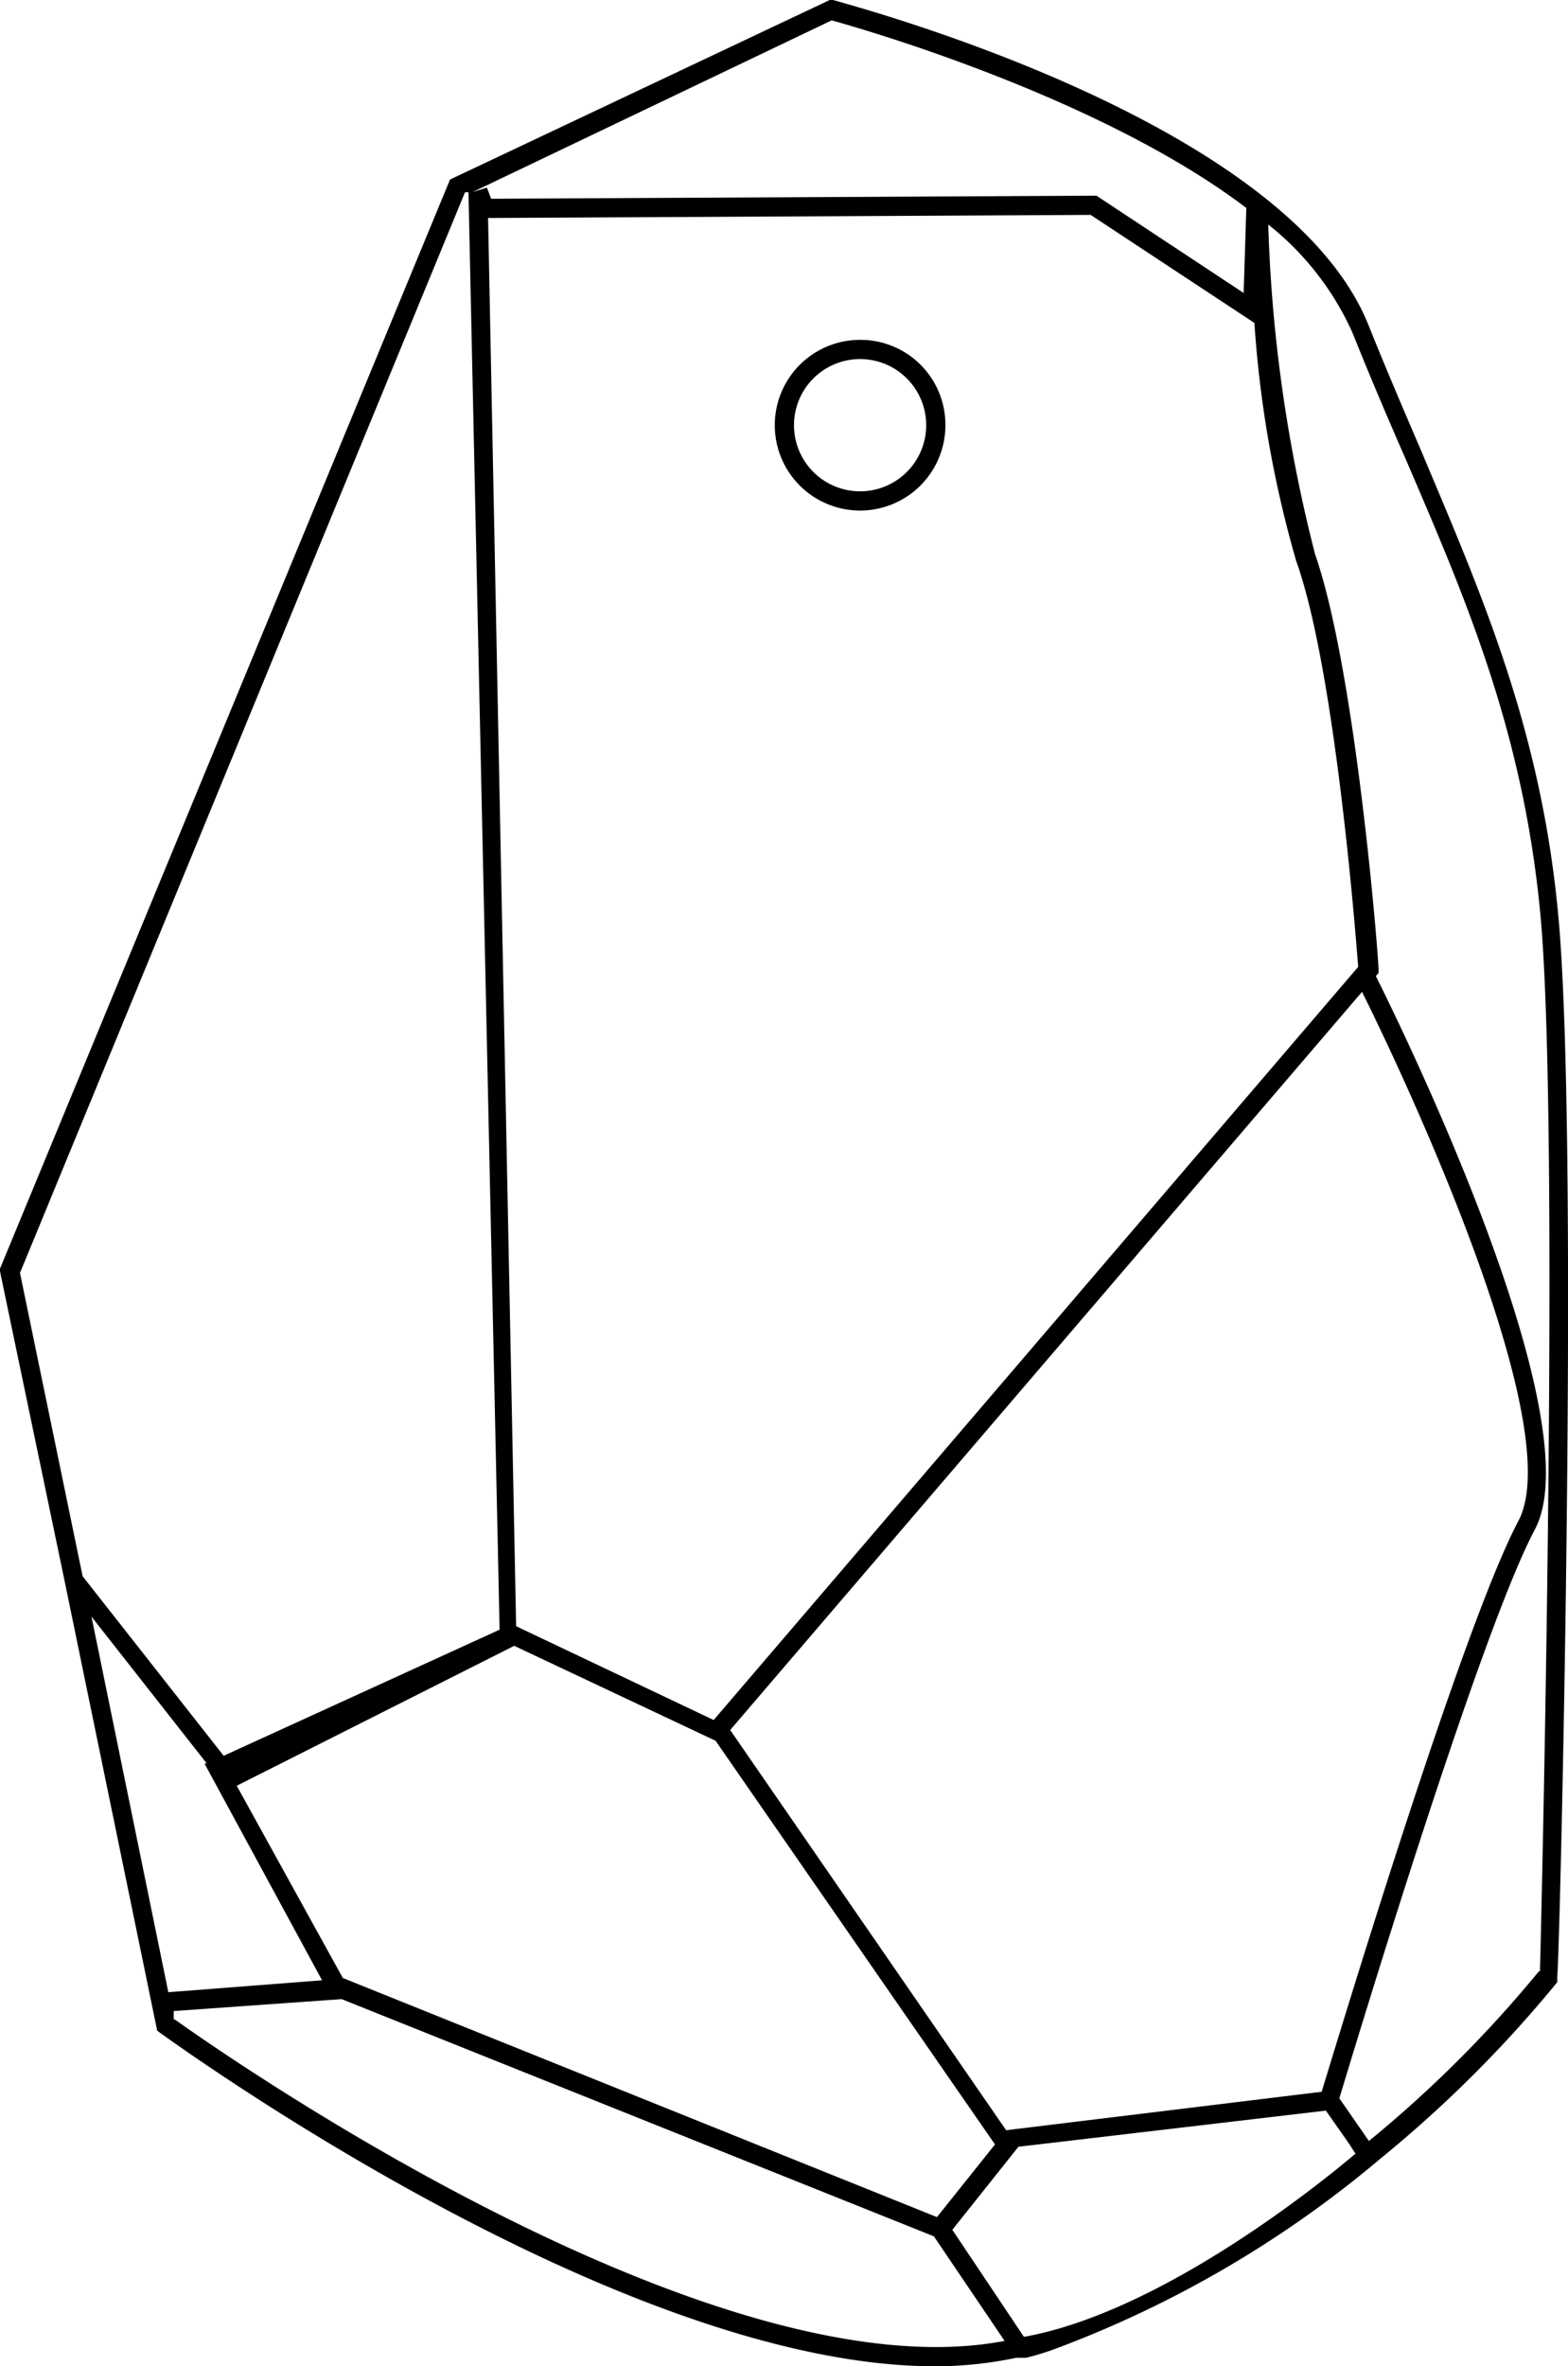 <svg xmlns="http://www.w3.org/2000/svg" viewBox="0 0 40.8 61.55"><g id="Layer_2" data-name="Layer 2"><g id="Layer_1-2" data-name="Layer 1"><path d="M12.19,5V5l.1,0ZM2.38,42.06h0l2,9.77Z"/><path d="M40.57,24.07c-.42-5-2-8.56-3.58-12.32-.45-1.05-.92-2.14-1.38-3.29C33.47,3.11,22.16.15,21.68,0l-.09,0L11.71,4.67,0,33l0,.07,1.67,8L4.09,52.82l.08.06c.55.39,12,8.67,20.16,8.67a10.26,10.26,0,0,0,2.11-.22l.15,0,.1,0c.22-.05.44-.12.65-.19a28.62,28.62,0,0,0,8.59-5h0a32.26,32.26,0,0,0,4.59-4.58l0-.07v-.08C40.58,51.16,41.09,30.36,40.57,24.07ZM8.38,51.51l-4,.31-2-9.77h0l3,3.82-.06,0ZM6.16,46.45l7.22-3.64,5.24,2.47,7.27,10.5-1.51,1.89L8.92,51.45ZM19,45l16.44-19.2c.71,1.41,5.43,11.19,4.07,13.76-1.46,2.75-4.66,13.35-5.12,14.85l-8.21,1Zm-.43-.26-5.14-2.44L12.7,5.67l15.68-.08L32.64,8.4a29.23,29.23,0,0,0,1.09,6.2c1,2.78,1.54,9.63,1.61,10.55ZM.52,33.11,12.1,5l.09,0V5l.1,0L21.64.53c.8.22,7,2,10.79,4.88l-.07,2.21L28.53,5.09l-15.75.08-.11-.29L12.29,5l-.1,0L13,42.39,5.82,45.67,2.15,41Zm4,19.42,0-.22L8.89,52,24.3,58.17l1.84,2.72C18.51,62.35,5.67,53.33,4.55,52.53Zm22.12,8.25h0L24.78,58l1.72-2.16,8-.94.61.87.16.25v0C34.42,56.74,30.27,60.12,26.67,60.78Zm13.4-9.5a31.62,31.62,0,0,1-4.42,4.41l-.77-1.11c.37-1.22,3.65-12.1,5.09-14.8,1.58-3-3.91-13.93-4.14-14.39l0,0v0l.07-.08v-.1c0-.32-.59-7.75-1.65-10.79A39.13,39.13,0,0,1,33,5.84a7.51,7.51,0,0,1,2.19,2.81c.46,1.15.93,2.25,1.39,3.3,1.6,3.72,3.12,7.23,3.53,12.16C40.58,30.17,40.11,49.83,40.07,51.28Z"/><path d="M12.19,5V5l.1,0Z"/><path d="M22.38,8.84a2.22,2.22,0,1,0,2.22,2.22A2.21,2.21,0,0,0,22.38,8.84Zm0,3.94a1.72,1.72,0,1,1,1.72-1.72A1.72,1.72,0,0,1,22.38,12.78Z"/></g></g></svg>